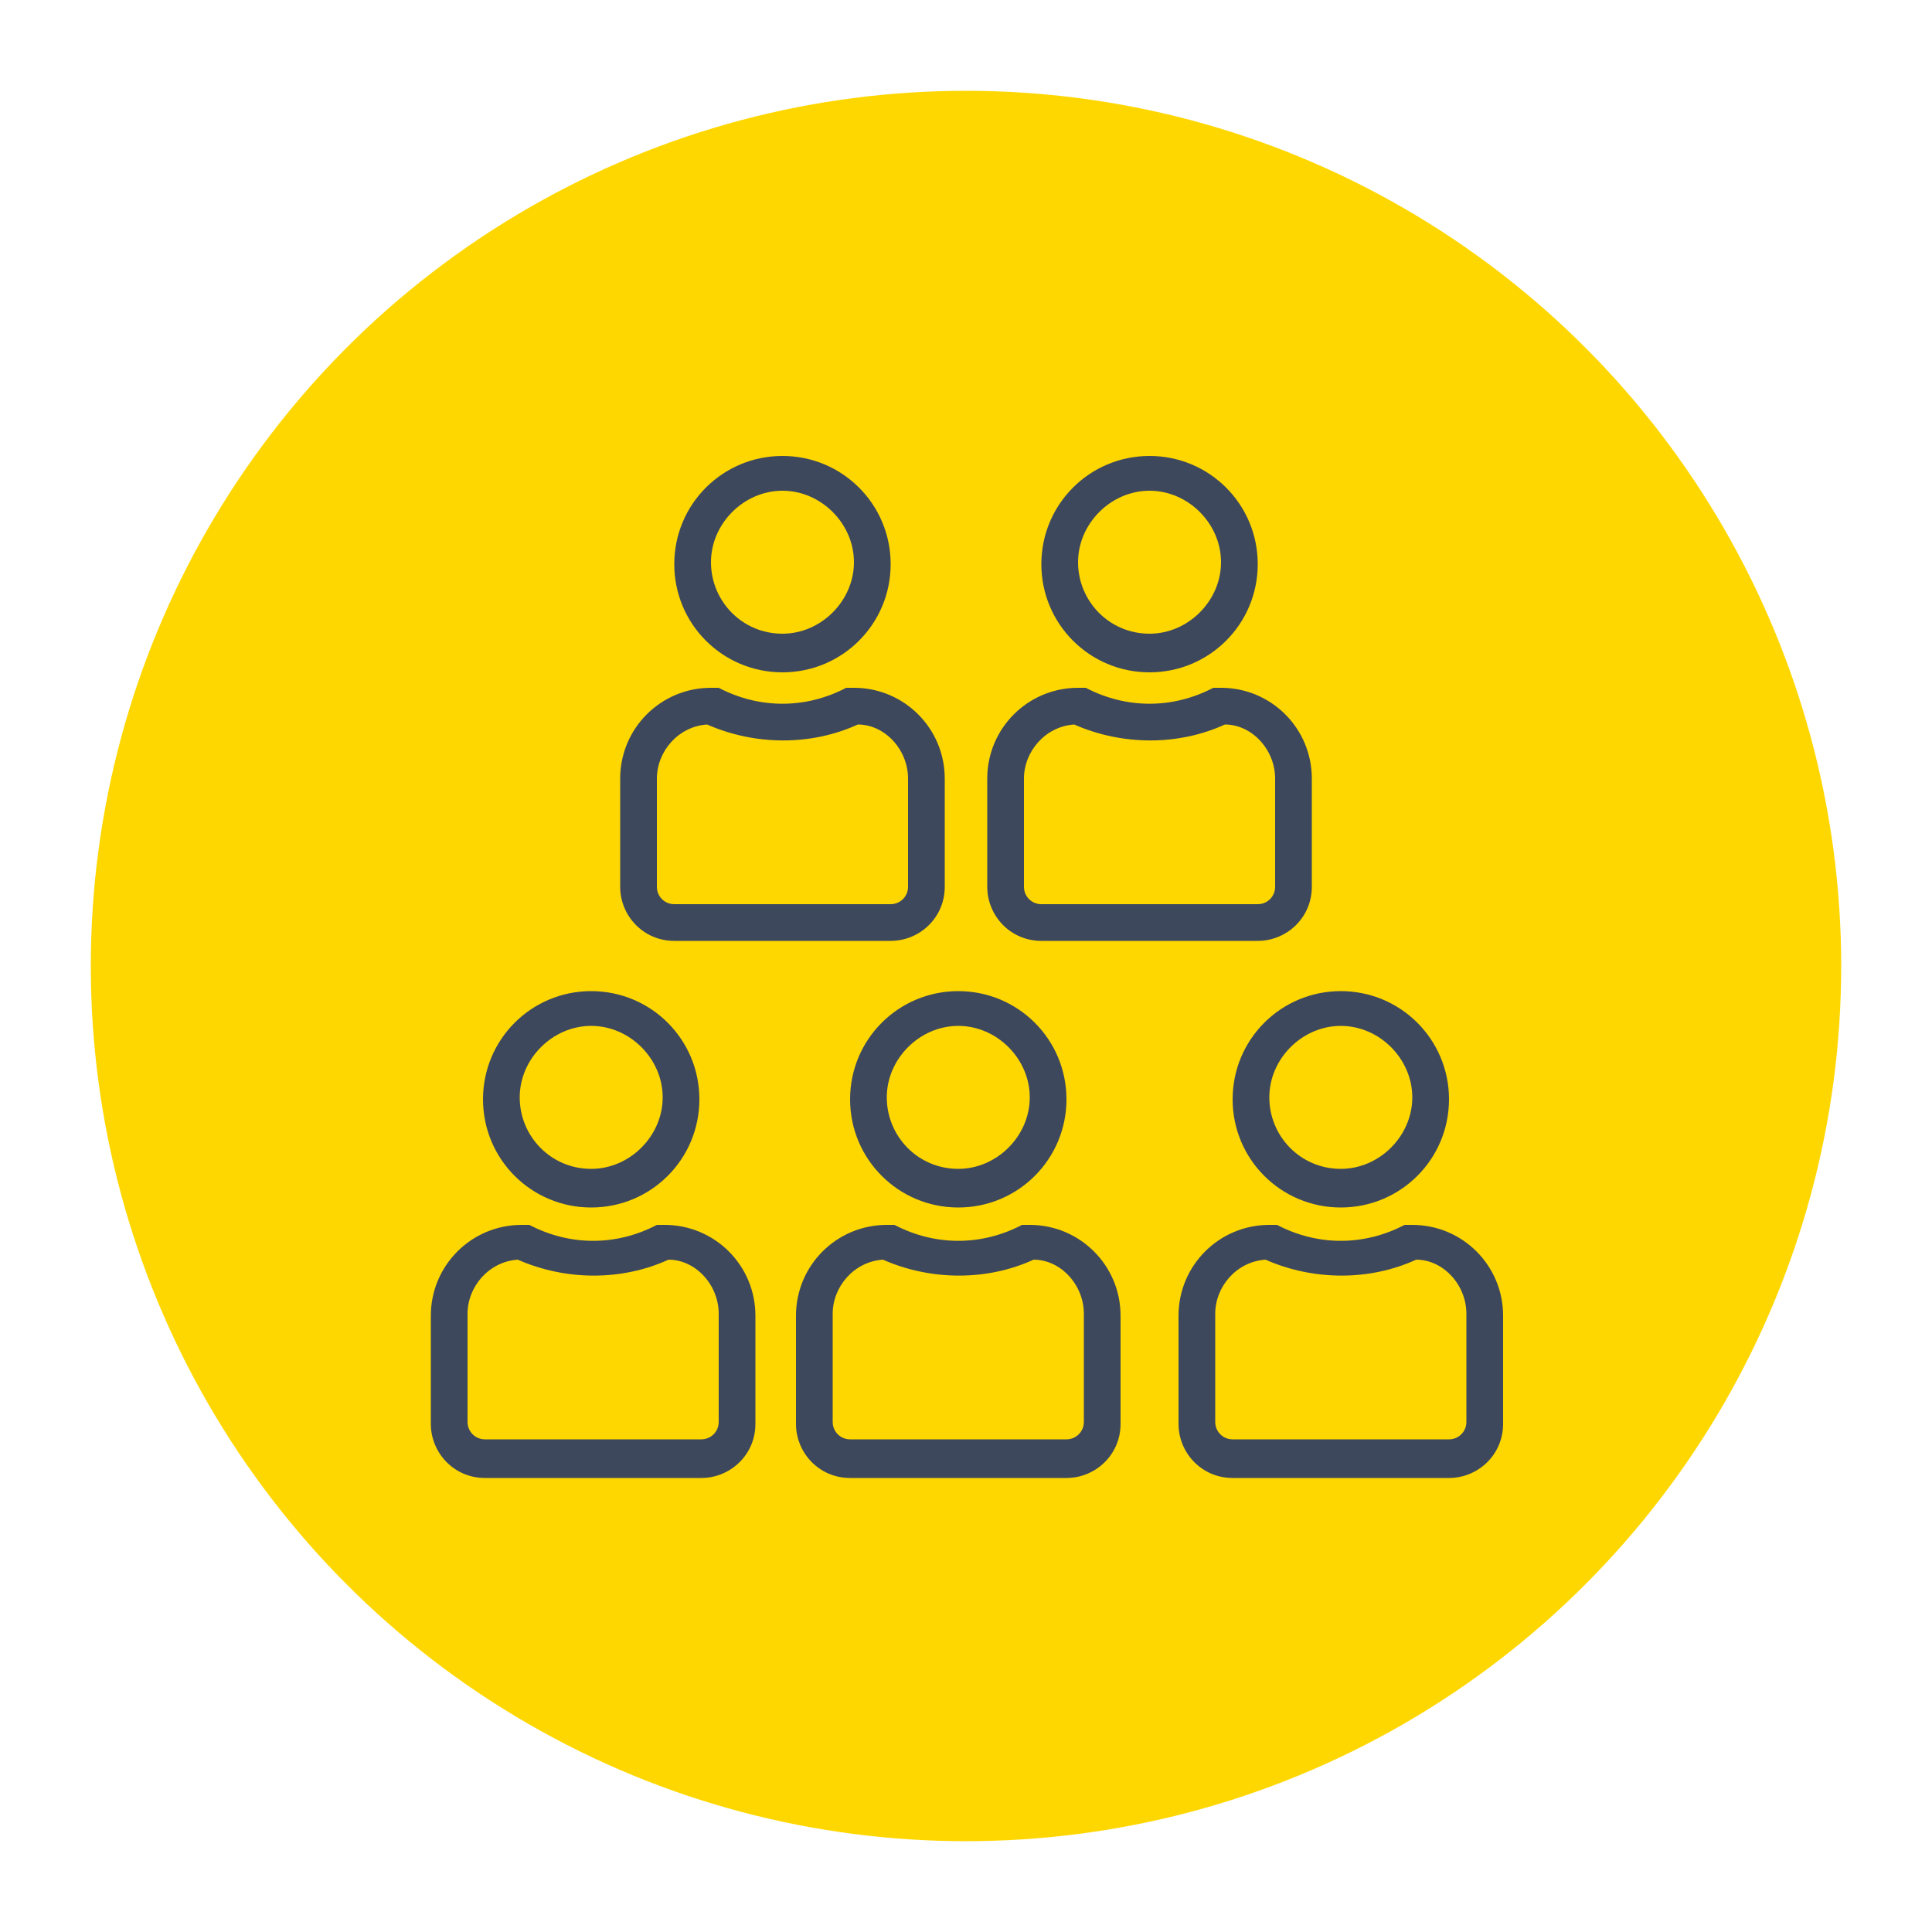 <?xml version="1.0" encoding="UTF-8"?>
<svg xmlns="http://www.w3.org/2000/svg" id="Layer_1" data-name="Layer 1" version="1.1" viewBox="0 0 100 100">
  <defs>
    <style>
      .cls-1 {
        fill: #3d485d;
      }

      .cls-1, .cls-2 {
        stroke-width: 0px;
      }

      .cls-2 {
        fill: gold;
      }
    </style>
  </defs>
  <circle class="cls-2" cx="50" cy="50" r="45.3"></circle>
  <g>
    <g>
      <g>
        <path class="cls-1" d="M40.5,32.8c-2.1,0-3.7-1.7-3.7-3.7s1.7-3.7,3.7-3.7,3.7,1.7,3.7,3.7-1.7,3.7-3.7,3.7M40.5,23.6c-3.1,0-5.6,2.5-5.6,5.6s2.5,5.6,5.6,5.6,5.6-2.5,5.6-5.6-2.5-5.6-5.6-5.6"></path>
        <path class="cls-1" d="M47,45.9c0,.5-.4.9-.9.9h-11.2c-.5,0-.9-.4-.9-.9v-5.6c0-1.4,1.1-2.7,2.6-2.8,2.5,1.1,5.4,1.1,7.8,0,1.4,0,2.6,1.3,2.6,2.8v5.6h0ZM44.2,35.6h-.4c-2.1,1.1-4.5,1.1-6.6,0h-.2c0,0-.2,0-.2,0-2.6,0-4.7,2.1-4.7,4.7v5.6c0,1.5,1.2,2.8,2.8,2.8h11.2c1.5,0,2.8-1.2,2.8-2.8v-5.6c0-2.6-2.1-4.7-4.7-4.7"></path>
      </g>
      <g>
        <path class="cls-1" d="M59.5,32.8c-2.1,0-3.7-1.7-3.7-3.7s1.7-3.7,3.7-3.7,3.7,1.7,3.7,3.7-1.7,3.7-3.7,3.7M59.5,23.6c-3.1,0-5.6,2.5-5.6,5.6s2.5,5.6,5.6,5.6,5.6-2.5,5.6-5.6-2.5-5.6-5.6-5.6"></path>
        <path class="cls-1" d="M66,45.9c0,.5-.4.9-.9.9h-11.2c-.5,0-.9-.4-.9-.9v-5.6c0-1.4,1.1-2.7,2.6-2.8,2.5,1.1,5.4,1.1,7.8,0,1.4,0,2.6,1.3,2.6,2.8v5.6h0ZM63.2,35.6h-.4c-2.1,1.1-4.5,1.1-6.6,0h-.2c0,0-.2,0-.2,0-2.6,0-4.7,2.1-4.7,4.7v5.6c0,1.5,1.2,2.8,2.8,2.8h11.2c1.5,0,2.8-1.2,2.8-2.8v-5.6c0-2.6-2.1-4.7-4.7-4.7"></path>
      </g>
    </g>
    <g>
      <g>
        <path class="cls-1" d="M30.6,60.5c-2.1,0-3.7-1.7-3.7-3.7s1.7-3.7,3.7-3.7,3.7,1.7,3.7,3.7-1.7,3.7-3.7,3.7M30.6,51.3c-3.1,0-5.6,2.5-5.6,5.6s2.5,5.6,5.6,5.6,5.6-2.5,5.6-5.6-2.5-5.6-5.6-5.6"></path>
        <path class="cls-1" d="M37.2,73.6c0,.5-.4.9-.9.9h-11.2c-.5,0-.9-.4-.9-.9v-5.6c0-1.4,1.1-2.7,2.6-2.8,2.5,1.1,5.4,1.1,7.8,0,1.4,0,2.6,1.3,2.6,2.8v5.6h0ZM34.4,63.4h-.4c-2.1,1.1-4.5,1.1-6.6,0h-.2c0,0-.2,0-.2,0-2.6,0-4.7,2.1-4.7,4.7v5.6c0,1.5,1.2,2.8,2.8,2.8h11.2c1.5,0,2.8-1.2,2.8-2.8v-5.6c0-2.6-2.1-4.7-4.7-4.7"></path>
      </g>
      <g>
        <path class="cls-1" d="M49.6,60.5c-2.1,0-3.7-1.7-3.7-3.7s1.7-3.7,3.7-3.7,3.7,1.7,3.7,3.7-1.7,3.7-3.7,3.7M49.6,51.3c-3.1,0-5.6,2.5-5.6,5.6s2.5,5.6,5.6,5.6,5.6-2.5,5.6-5.6-2.5-5.6-5.6-5.6"></path>
        <path class="cls-1" d="M56.1,73.6c0,.5-.4.9-.9.9h-11.2c-.5,0-.9-.4-.9-.9v-5.6c0-1.4,1.1-2.7,2.6-2.8,2.5,1.1,5.4,1.1,7.8,0,1.4,0,2.6,1.3,2.6,2.8v5.6h0ZM53.3,63.4h-.4c-2.1,1.1-4.5,1.1-6.6,0h-.2c0,0-.2,0-.2,0-2.6,0-4.7,2.1-4.7,4.7v5.6c0,1.5,1.2,2.8,2.8,2.8h11.2c1.5,0,2.8-1.2,2.8-2.8v-5.6c0-2.6-2.1-4.7-4.7-4.7"></path>
      </g>
      <g>
        <path class="cls-1" d="M69.4,60.5c-2.1,0-3.7-1.7-3.7-3.7s1.7-3.7,3.7-3.7,3.7,1.7,3.7,3.7-1.7,3.7-3.7,3.7M69.4,51.3c-3.1,0-5.6,2.5-5.6,5.6s2.5,5.6,5.6,5.6,5.6-2.5,5.6-5.6-2.5-5.6-5.6-5.6"></path>
        <path class="cls-1" d="M75.9,73.6c0,.5-.4.9-.9.9h-11.2c-.5,0-.9-.4-.9-.9v-5.6c0-1.4,1.1-2.7,2.6-2.8,2.5,1.1,5.4,1.1,7.8,0,1.4,0,2.6,1.3,2.6,2.8v5.6h0ZM73.1,63.4h-.4c-2.1,1.1-4.5,1.1-6.6,0h-.2c0,0-.2,0-.2,0-2.6,0-4.7,2.1-4.7,4.7v5.6c0,1.5,1.2,2.8,2.8,2.8h11.2c1.5,0,2.8-1.2,2.8-2.8v-5.6c0-2.6-2.1-4.7-4.7-4.7"></path>
      </g>
    </g>
  </g>
</svg>
